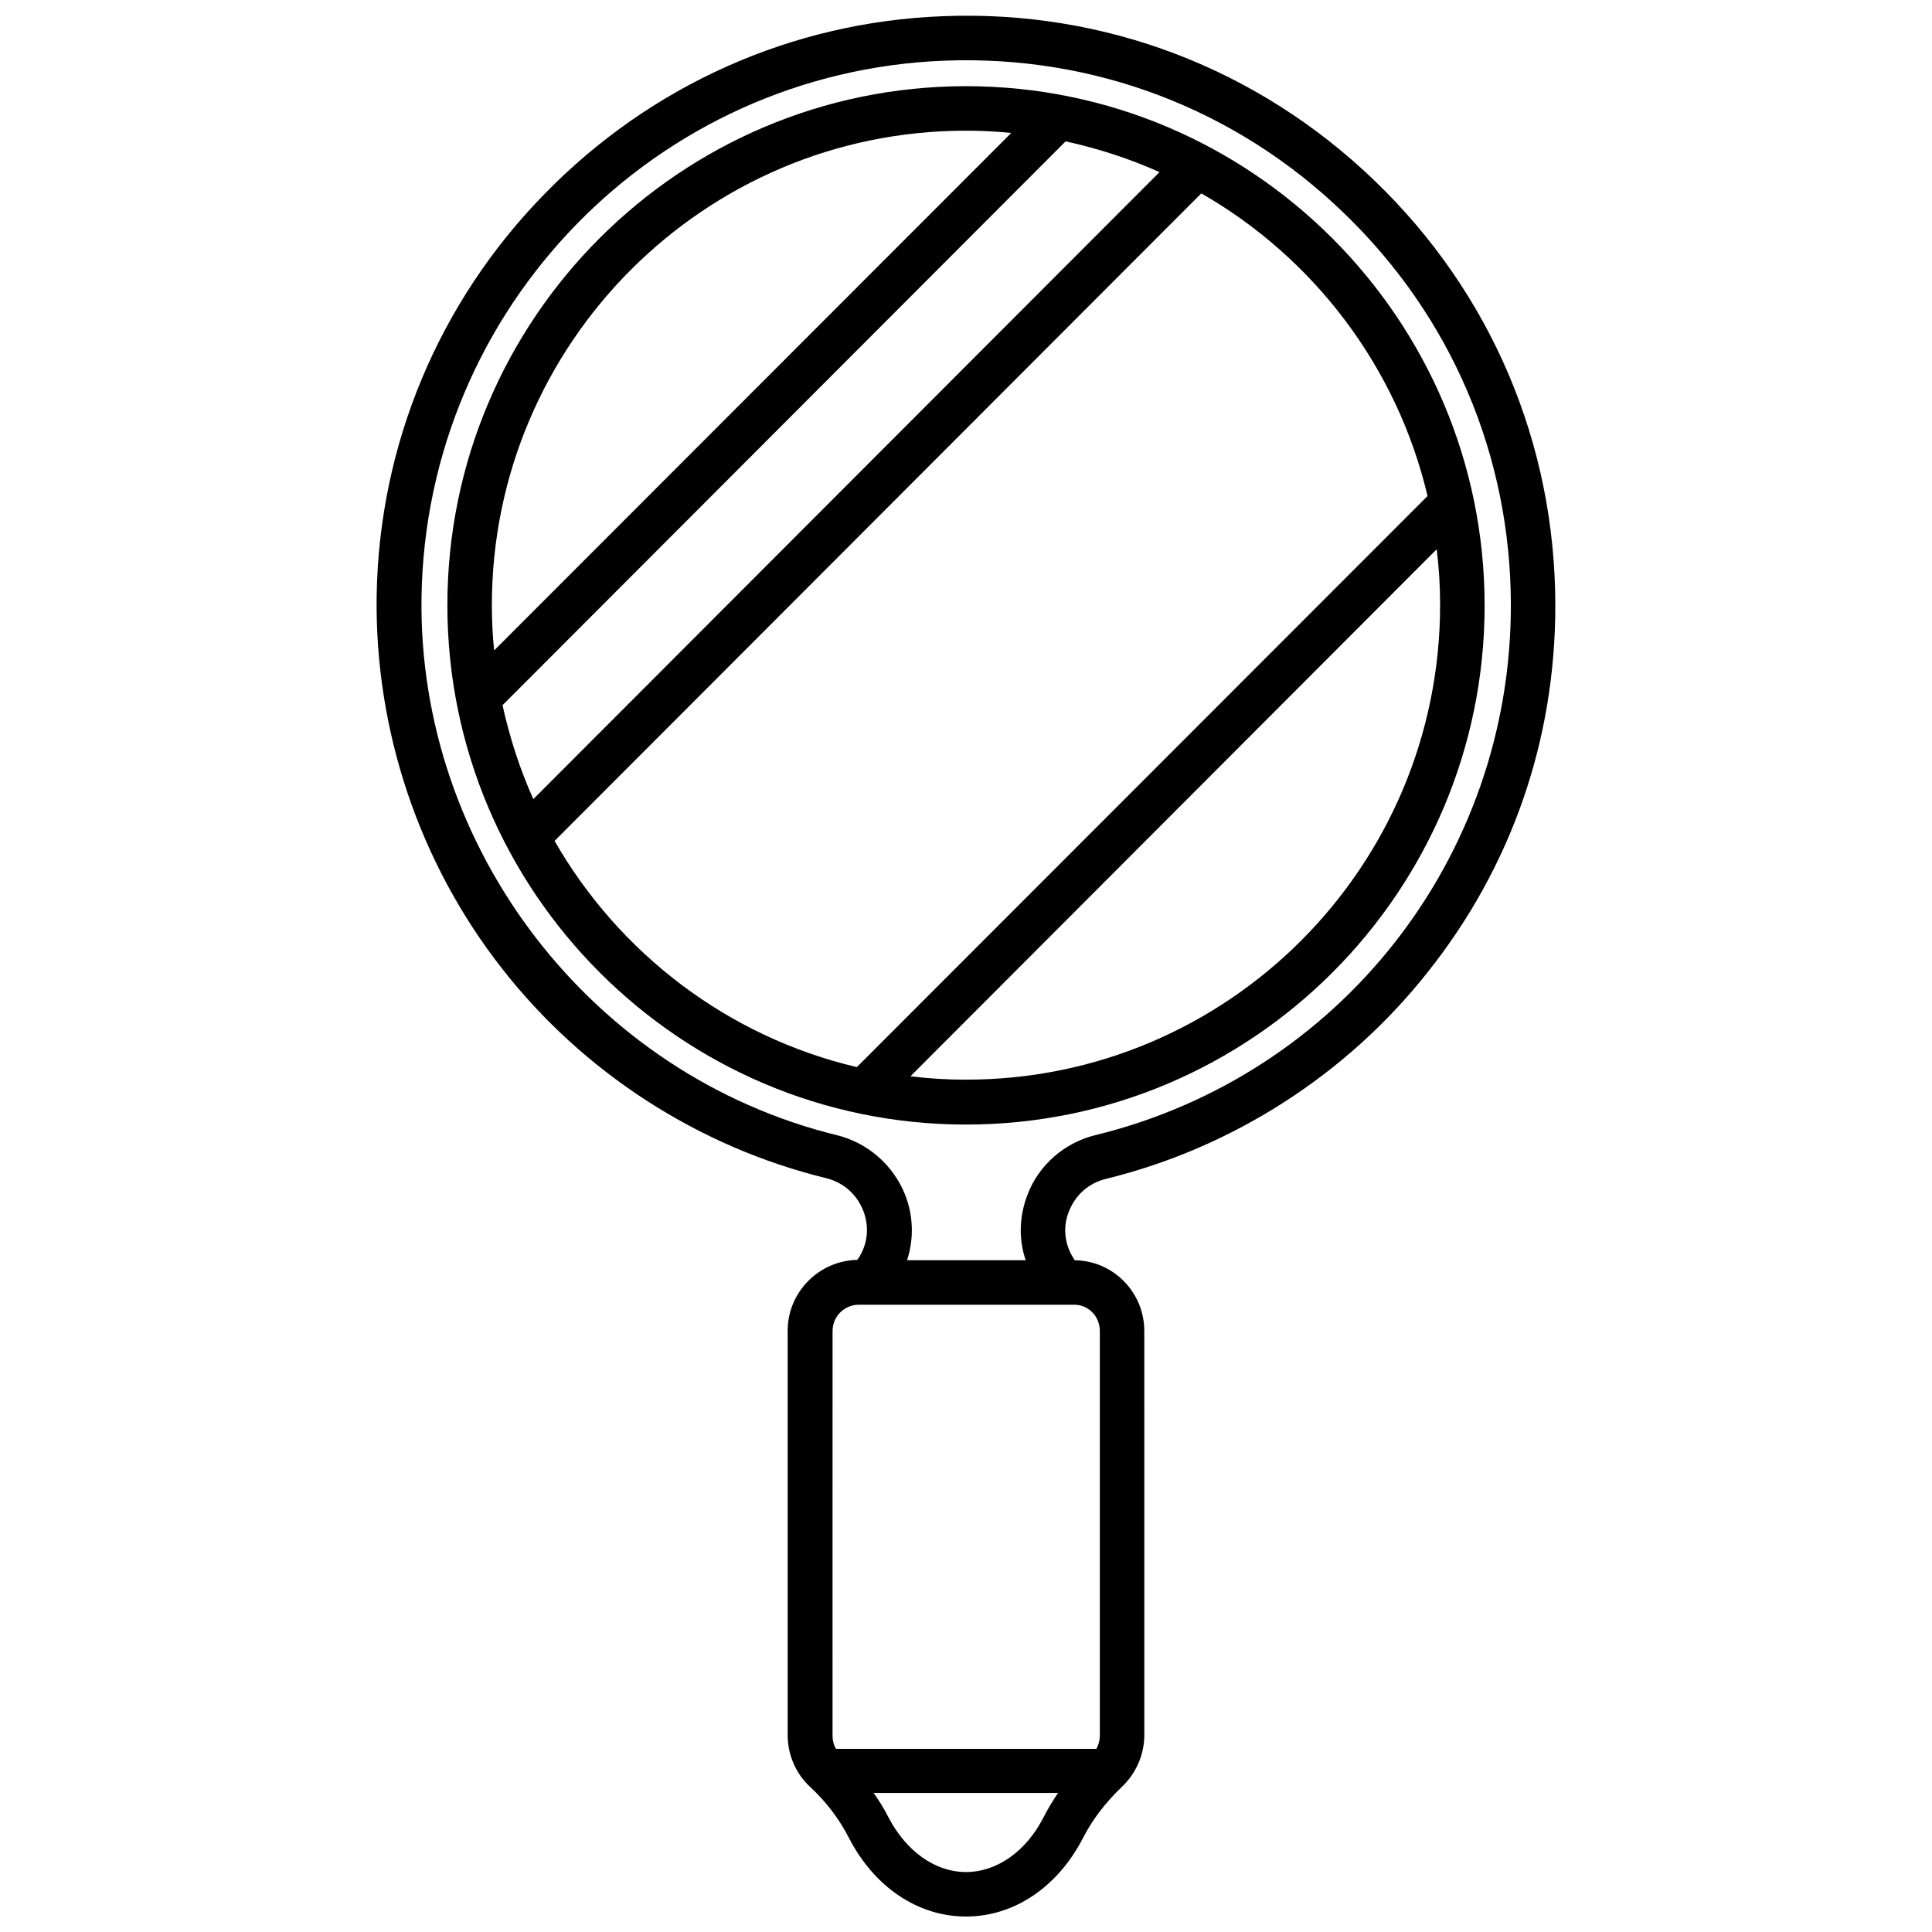 <?xml version="1.0" encoding="UTF-8"?>
<!-- Uploaded to: SVG Repo, www.svgrepo.com, Generator: SVG Repo Mixer Tools -->
<svg width="800px" height="800px" version="1.1" viewBox="144 144 512 512" xmlns="http://www.w3.org/2000/svg">
 <defs>
  <clipPath id="a">
   <path d="m243 148.09h314v503.81h-314z"/>
  </clipPath>
 </defs>
 <g clip-path="url(#a)">
  <path d="m508.22 191.82c-30.934-29.727-71.539-45.242-114.36-43.527-39.902 1.512-77.387 18.238-105.5 47.055-28.117 28.715-43.938 66.602-44.543 106.61-0.504 35.668 11.285 70.734 33.25 98.746 21.562 27.609 52.094 47.258 85.848 55.52 4.535 1.109 8.16 4.231 9.875 8.664 1.613 4.231 1.211 8.766-1.309 12.594l-0.301 0.402c-10.176 0.203-18.438 8.566-18.438 18.742v107.21c0 5.141 2.117 10.176 5.945 13.703 4.332 4.031 7.758 8.566 10.277 13.504 6.75 13.098 18.34 20.859 31.035 20.859s24.285-7.758 31.035-20.859c2.519-4.938 6.047-9.473 10.277-13.504 3.727-3.527 5.945-8.566 5.945-13.703l-0.004-107.11c0-10.277-8.262-18.641-18.438-18.742l-0.301-0.504c-2.418-3.727-2.922-8.363-1.211-12.496 1.715-4.332 5.238-7.457 9.773-8.566 33.352-8.16 63.68-27.508 85.145-54.613 22.27-27.91 33.957-61.566 33.957-97.234 0-43.023-17.027-83.023-47.961-112.75zm-87.664 433.78c-4.637 9.07-12.395 14.508-20.555 14.508s-15.82-5.441-20.555-14.508c-1.109-2.215-2.418-4.332-3.93-6.449h48.871c-1.414 2.117-2.723 4.231-3.832 6.449zm14.91-128.88v107.21c0 1.211-0.301 2.418-0.906 3.527h-69.023c-0.605-1.008-0.906-2.215-0.906-3.527l0.004-107.21c0-3.828 3.125-6.953 6.953-6.953h56.93c3.828-0.102 6.949 3.023 6.949 6.953zm-1.207-51.895c-8.16 2.016-14.914 7.859-17.938 15.719-2.215 5.742-2.418 11.789-0.504 17.434h-31.438c1.812-5.543 1.715-11.688-0.504-17.332-3.125-7.859-9.875-13.805-18.137-15.82-64.789-15.918-111.04-75.871-110.03-142.68 1.211-76.68 62.07-139.15 138.65-142.07 39.598-1.512 77.184 12.797 105.7 40.305 28.617 27.508 44.336 64.488 44.336 104.09 0 66.805-45.344 124.54-110.13 140.36z"/>
 </g>
 <path d="m400 166.84c-75.773 0-137.44 61.668-137.44 137.54-0.004 75.875 61.664 137.64 137.44 137.64s137.44-61.668 137.44-137.54c0-75.875-61.668-137.64-137.44-137.64zm51.285 22.773-165.95 166.16c-3.527-7.859-6.246-16.223-8.16-24.887l149.23-149.43c8.664 1.91 17.027 4.633 24.887 8.16zm-51.285-10.984c4.031 0 8.062 0.203 11.992 0.605l-137.04 137.14c-0.402-3.93-0.605-7.961-0.605-11.992 0-69.324 56.328-125.75 125.65-125.75zm-109.03 188.22 171.39-171.6c29.727 17.027 51.891 45.949 59.953 80.207l-151.24 151.34c-34.258-8.062-63.074-30.227-80.105-59.953zm109.03 63.277c-4.938 0-9.875-0.301-14.711-0.906l139.45-139.66c0.605 4.836 0.906 9.773 0.906 14.711 0 69.527-56.324 125.85-125.65 125.85z"/>
</svg>